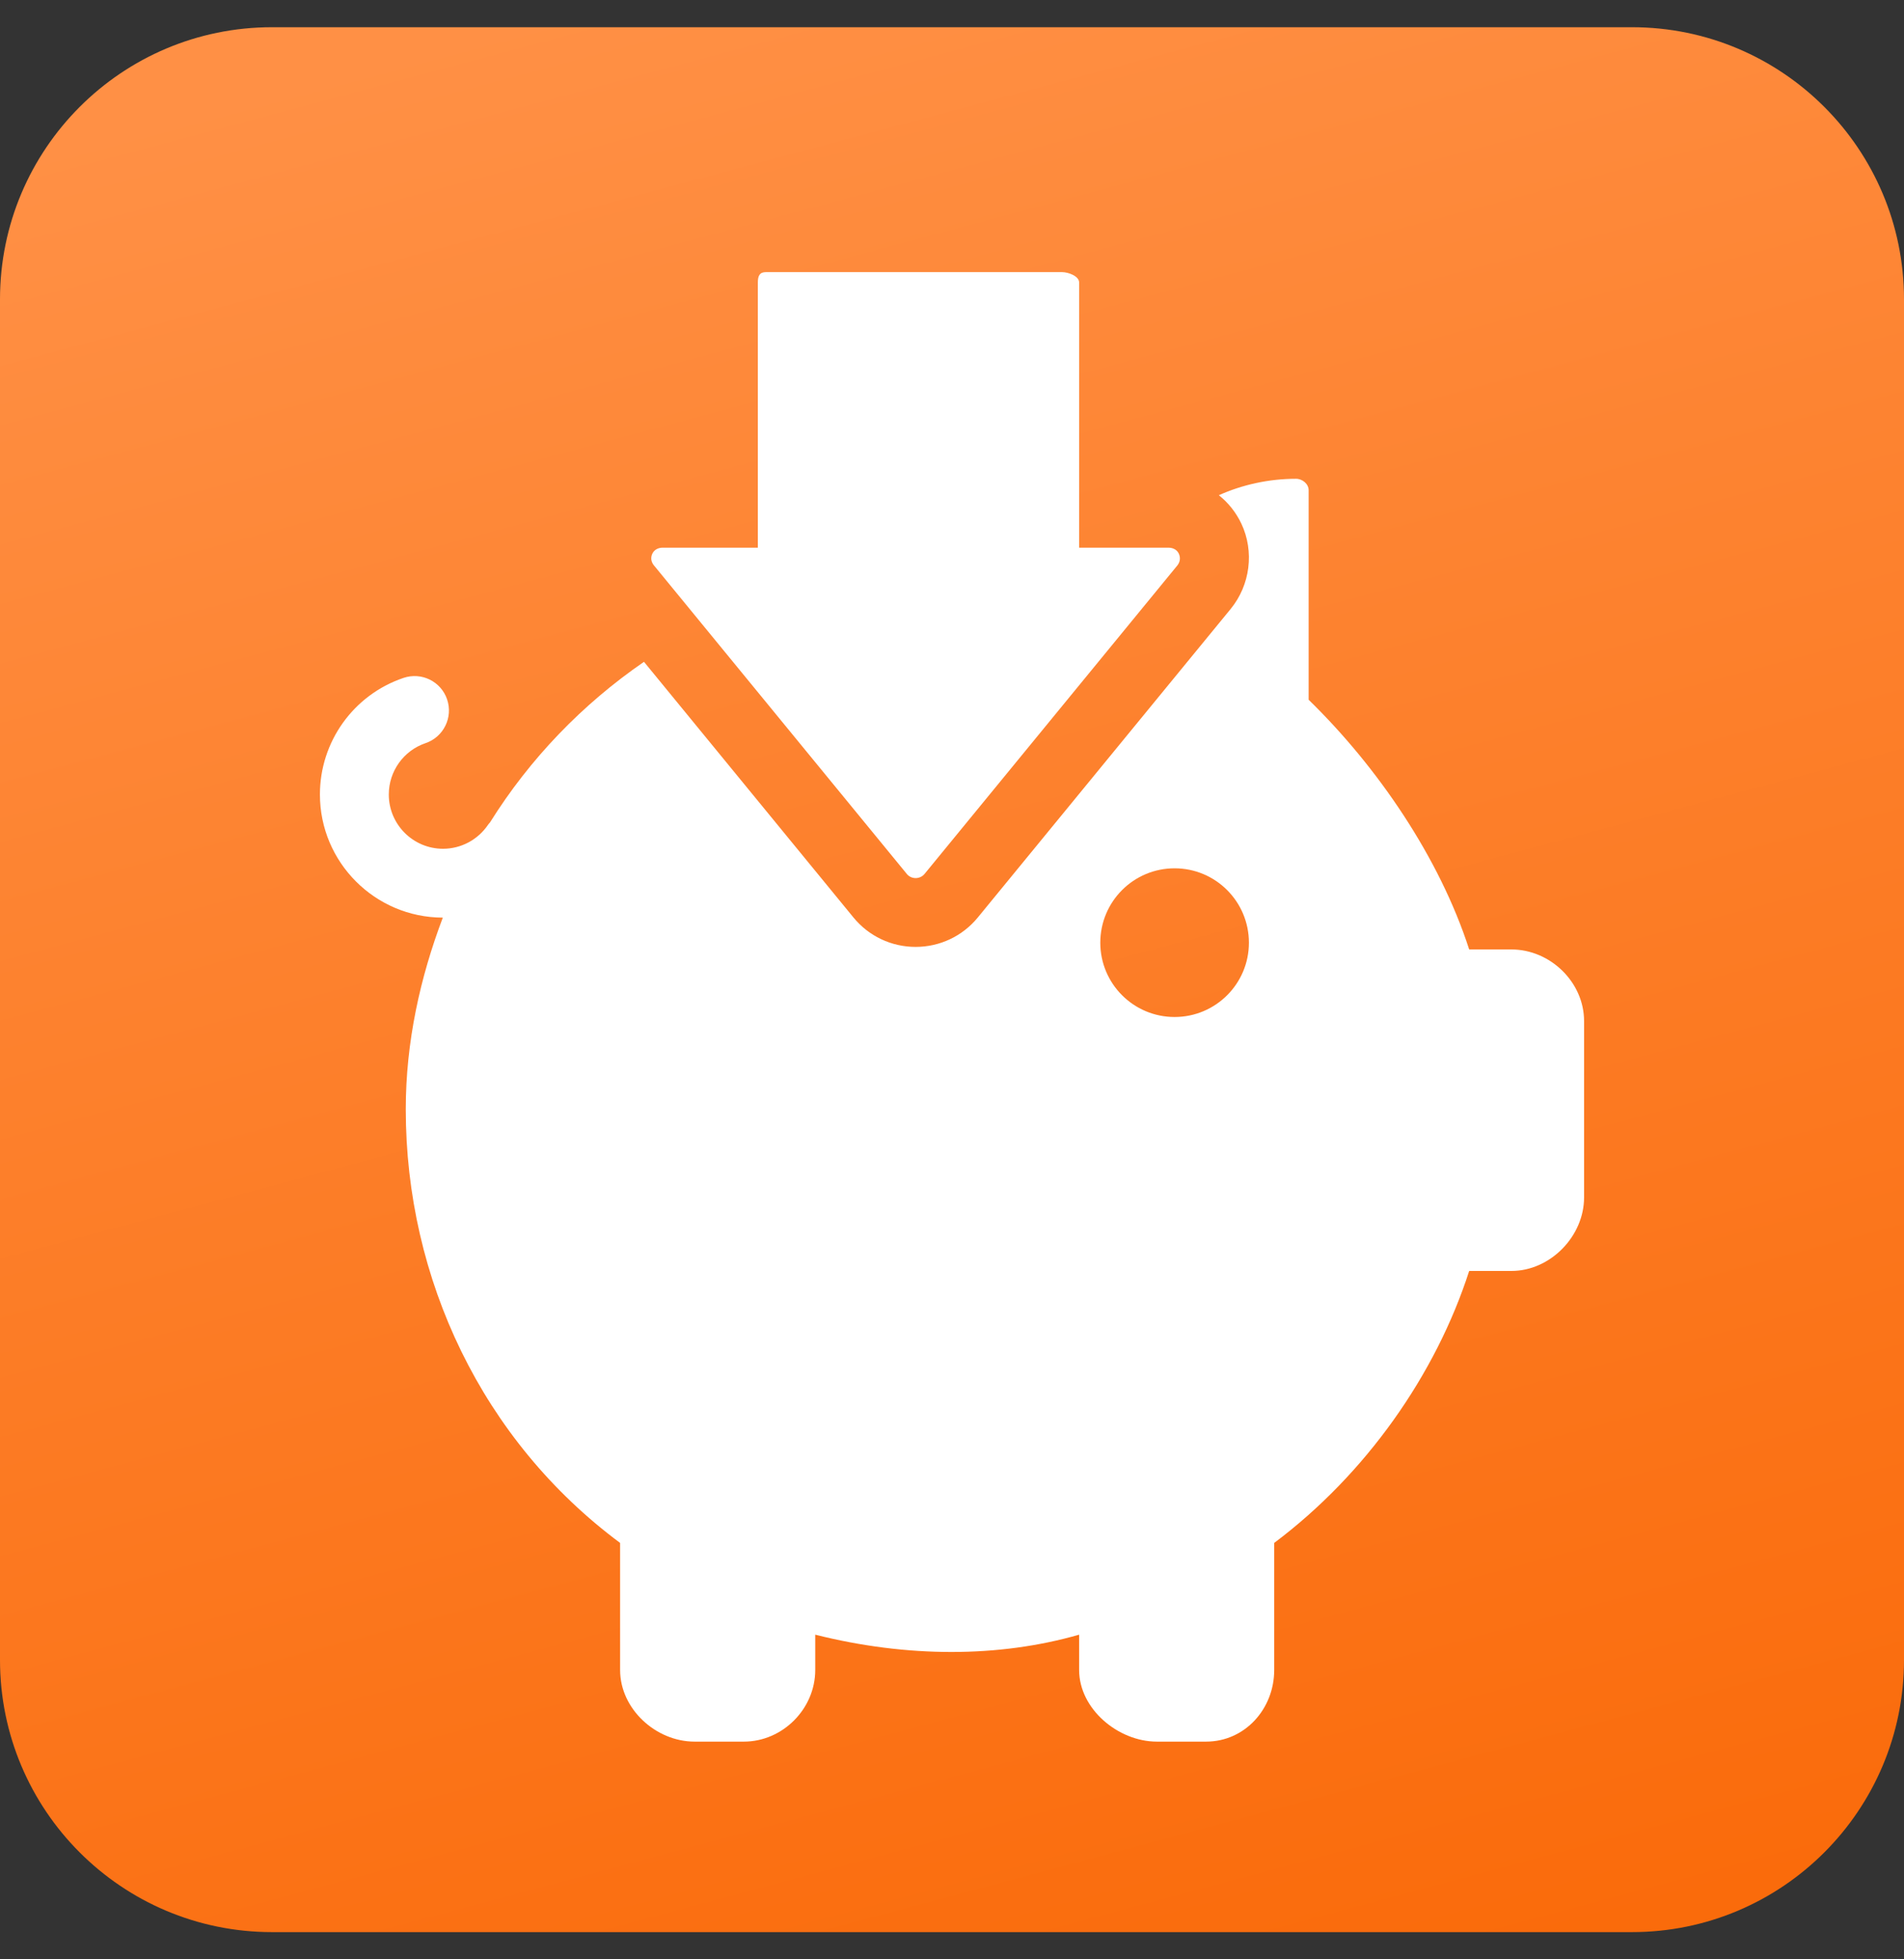<?xml version="1.0" encoding="UTF-8"?>
<svg xmlns="http://www.w3.org/2000/svg" width="35" height="36" viewBox="0 0 35 36" fill="none">
  <rect x="0" y="0" width="35" height="36" fill="#333333" stroke="none"/>
  <path d="M0 5.5C0 2.739 2.239 0.5 5 0.5H30C32.761 0.5 35 2.739 35 5.5V30.5C35 33.261 32.761 35.5 30 35.5H5C2.239 35.5 0 33.261 0 30.5V5.5Z" fill="url(#paint0_linear_1450_213)"></path>
  <path d="M21.669 10.172C21.634 10.098 21.56 10.063 21.478 10.063H19.837V5.19C19.837 5.074 19.64 5 19.523 5H14.078C13.961 5 13.931 5.074 13.931 5.19V10.063H12.182C12.101 10.063 12.027 10.099 11.992 10.172C11.957 10.246 11.968 10.322 12.019 10.386L16.668 16.056C16.707 16.105 16.767 16.134 16.831 16.134C16.893 16.134 16.954 16.107 16.994 16.059L21.641 10.391C21.693 10.328 21.704 10.246 21.669 10.172Z" fill="white"></path>
  <path d="M27.783 17.445H27.007C26.462 15.758 25.322 14.09 24.056 12.857V9.008C24.056 8.891 23.941 8.797 23.824 8.797C23.323 8.797 22.836 8.906 22.405 9.099C22.579 9.237 22.72 9.413 22.819 9.621C23.061 10.134 22.982 10.749 22.623 11.188L17.974 16.858C17.693 17.201 17.276 17.398 16.831 17.398C16.387 17.398 15.97 17.201 15.689 16.858L11.838 12.16C10.705 12.939 9.738 13.942 9.008 15.11C8.995 15.125 8.982 15.139 8.971 15.155C8.784 15.43 8.475 15.595 8.144 15.595C7.594 15.595 7.147 15.148 7.147 14.598C7.147 14.171 7.419 13.791 7.823 13.654C8.154 13.542 8.331 13.182 8.219 12.851C8.107 12.52 7.748 12.343 7.416 12.456C6.498 12.767 5.881 13.628 5.881 14.598C5.881 15.844 6.894 16.858 8.14 16.86C7.725 17.956 7.459 19.141 7.459 20.381C7.459 23.499 8.868 26.47 11.399 28.349V30.684C11.399 31.398 12.054 32 12.769 32H13.673C14.387 32 14.986 31.398 14.986 30.684V30.035C16.673 30.459 18.36 30.459 19.837 30.035V30.684C19.837 31.398 20.552 32 21.267 32H22.17C22.885 32 23.423 31.398 23.423 30.684V28.349C25.111 27.084 26.396 25.25 27.007 23.352H27.783C28.498 23.352 29.119 22.715 29.119 22.001V18.761C29.119 18.047 28.498 17.445 27.783 17.445ZM21.592 18.686C20.838 18.686 20.226 18.075 20.226 17.321C20.226 16.566 20.837 15.954 21.592 15.954C22.346 15.954 22.958 16.566 22.958 17.321C22.958 18.075 22.346 18.686 21.592 18.686Z" fill="white"></path>
  <defs>
    <linearGradient id="paint0_linear_1450_213" x1="18.238" y1="-2" x2="28.362" y2="35.764" gradientUnits="userSpaceOnUse">
      <stop stop-color="#FF9045"></stop>
      <stop offset="1" stop-color="#FA6B0B"></stop>
    </linearGradient>
  </defs>
</svg>
